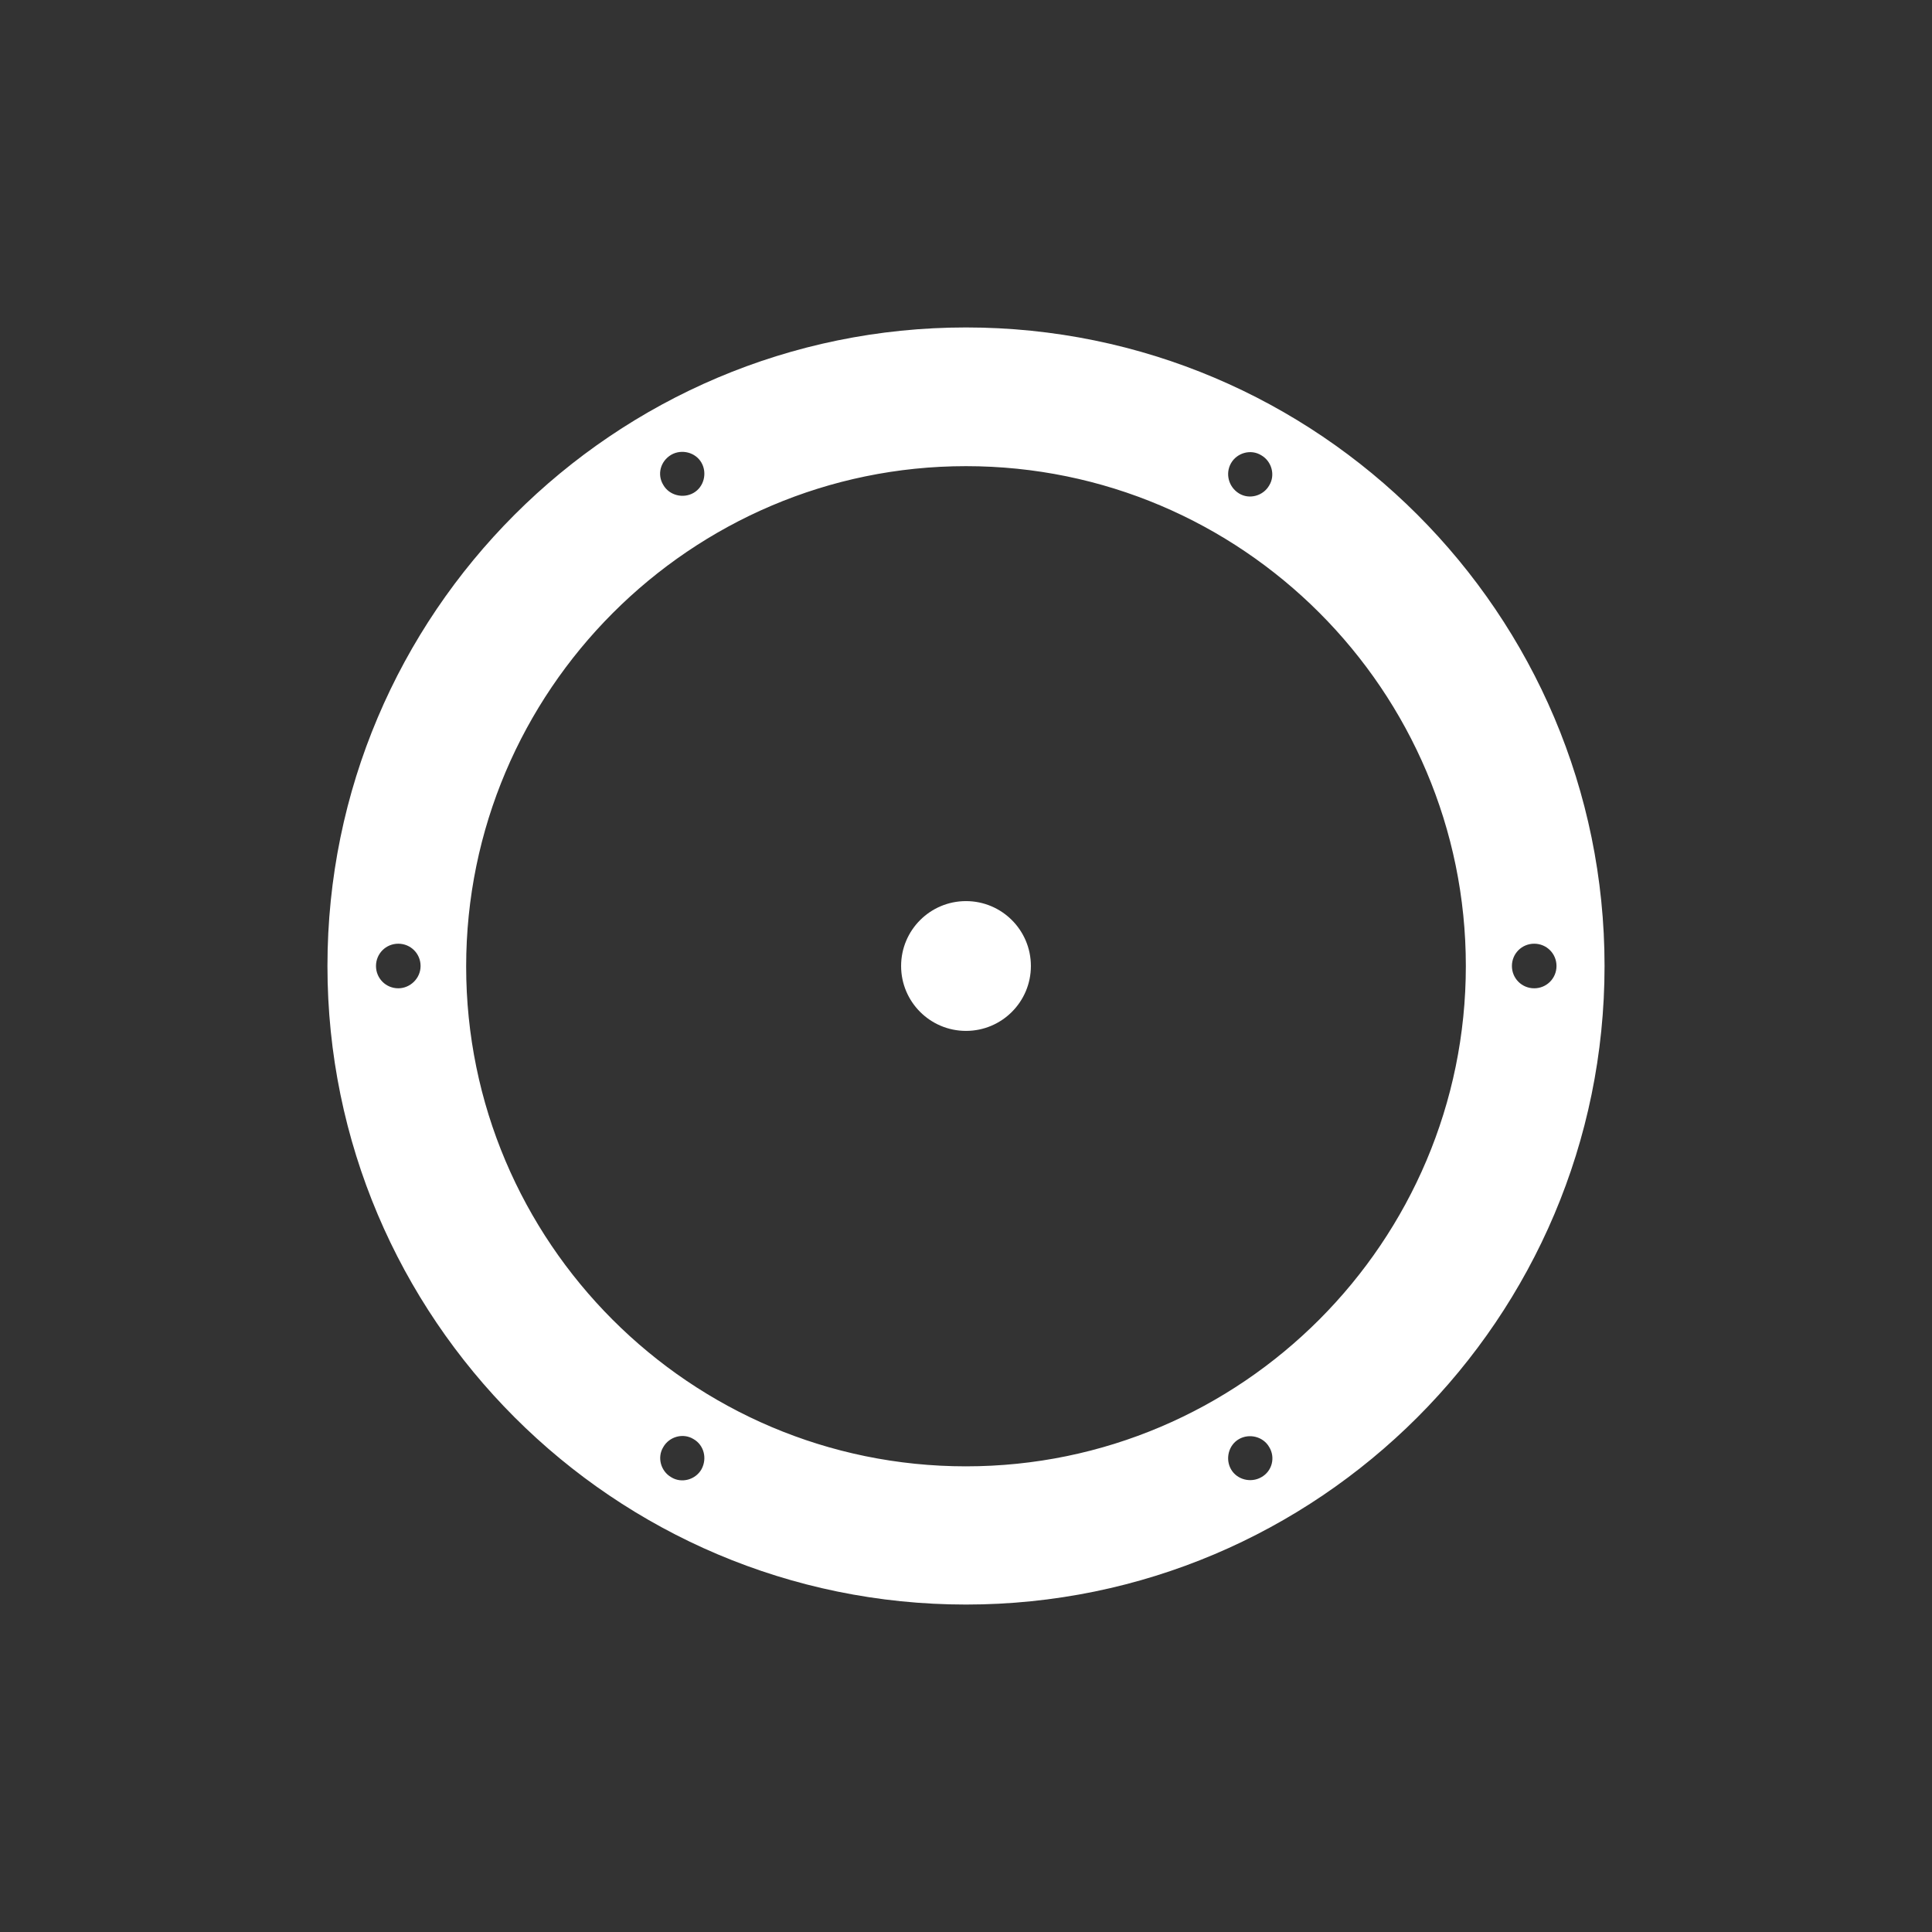 <?xml version="1.0" encoding="UTF-8" standalone="no"?>
<svg
   version="1.1"
   id="Capa_1"
   x="0px"
   y="0px"
   viewBox="0 0 390 390"
   xml:space="preserve"
   sodipodi:docname="dcdoc_logo_wheel_out_white.svg"
   width="390"
   height="390"
   inkscape:version="1.2 (dc2aedaf03, 2022-05-15)"
   xmlns:inkscape="http://www.inkscape.org/namespaces/inkscape"
   xmlns:sodipodi="http://sodipodi.sourceforge.net/DTD/sodipodi-0.dtd"
   xmlns="http://www.w3.org/2000/svg"
   xmlns:svg="http://www.w3.org/2000/svg"
   xmlns:rdf="http://www.w3.org/1999/02/22-rdf-syntax-ns#"
   xmlns:cc="http://creativecommons.org/ns#"
   xmlns:dc="http://purl.org/dc/elements/1.1/"><rect x="0" y="0" width="390" height="390" fill="#333333" stroke="none"/><defs
   id="defs25" /><sodipodi:namedview
   inkscape:document-rotation="0"
   pagecolor="#ffffff"
   bordercolor="#666666"
   borderopacity="1"
   objecttolerance="10"
   gridtolerance="10"
   guidetolerance="10"
   inkscape:pageopacity="0"
   inkscape:pageshadow="2"
   inkscape:window-width="1278"
   inkscape:window-height="1008"
   id="namedview23"
   showgrid="false"
   fit-margin-top="0"
   fit-margin-left="0"
   fit-margin-right="0"
   fit-margin-bottom="0"
   inkscape:zoom="0.42879988"
   inkscape:cx="601.67927"
   inkscape:cy="-124.76683"
   inkscape:window-x="626"
   inkscape:window-y="0"
   inkscape:window-maximized="0"
   inkscape:current-layer="Capa_1"
   inkscape:showpageshadow="2"
   inkscape:pagecheckerboard="0"
   inkscape:deskcolor="#d1d1d1" />
<style
   type="text/css"
   id="style2">
	.st0{fill:#232323;}
	.st1{fill:#32C9F9;}
</style>






<path
   class="st0"
   d="m 195,66.1 c -71.1,0 -128.9,57.8 -128.9,128.9 0,71.1 57.8,128.9 128.9,128.9 71.1,0 128.9,-57.8 128.9,-128.9 C 323.9,123.9 266.1,66.1 195,66.1 Z m 53.5,27.4 c 1.2,-2.1 4,-2.9 6.1,-1.6 2.1,1.2 2.9,4 1.6,6.1 -1.2,2.1 -4,2.9 -6.1,1.6 -2.1,-1.3 -2.8,-4 -1.6,-6.1 z m -113,-1.7 c 2.1,-1.2 4.9,-0.5 6.1,1.6 1.2,2.1 0.5,4.9 -1.6,6.1 -2.1,1.2 -4.9,0.5 -6.1,-1.6 -1.3,-2.1 -0.6,-4.8 1.6,-6.1 z M 80.4,199.5 c -2.5,0 -4.5,-2 -4.5,-4.5 0,-2.5 2,-4.5 4.5,-4.5 2.5,0 4.5,2 4.5,4.5 0,2.5 -2.1,4.5 -4.5,4.5 z m 61.2,97.1 c -1.2,2.1 -4,2.9 -6.1,1.6 -2.1,-1.2 -2.9,-4 -1.6,-6.1 1.2,-2.1 4,-2.9 6.1,-1.6 2.1,1.2 2.8,3.9 1.6,6.1 z m 113,1.6 c -2.1,1.2 -4.9,0.5 -6.1,-1.6 -1.2,-2.1 -0.5,-4.9 1.6,-6.1 2.1,-1.2 4.9,-0.5 6.1,1.6 1.3,2.1 0.6,4.9 -1.6,6.1 z M 195,296 C 139.3,296 94.1,250.7 94.1,195.1 c 0,-55.6 45.3,-101 100.9,-101 55.7,0 100.9,45.3 100.9,100.9 0,55.6 -45.2,101 -100.9,101 z m 114.7,-96.5 c -2.5,0 -4.5,-2 -4.5,-4.5 0,-2.5 2,-4.5 4.5,-4.5 2.5,0 4.5,2 4.5,4.5 0,2.5 -2,4.5 -4.5,4.5 z"
   id="path16"
   style="fill:#ffffff" />
<g
   id="g20"
   transform="translate(-0.4,-2.5)"
   style="fill:#ffffff">
	<circle
   class="st0"
   cx="195.4"
   cy="197.5"
   r="13.1"
   id="circle18"
   style="fill:#ffffff" />
</g>
</svg>
